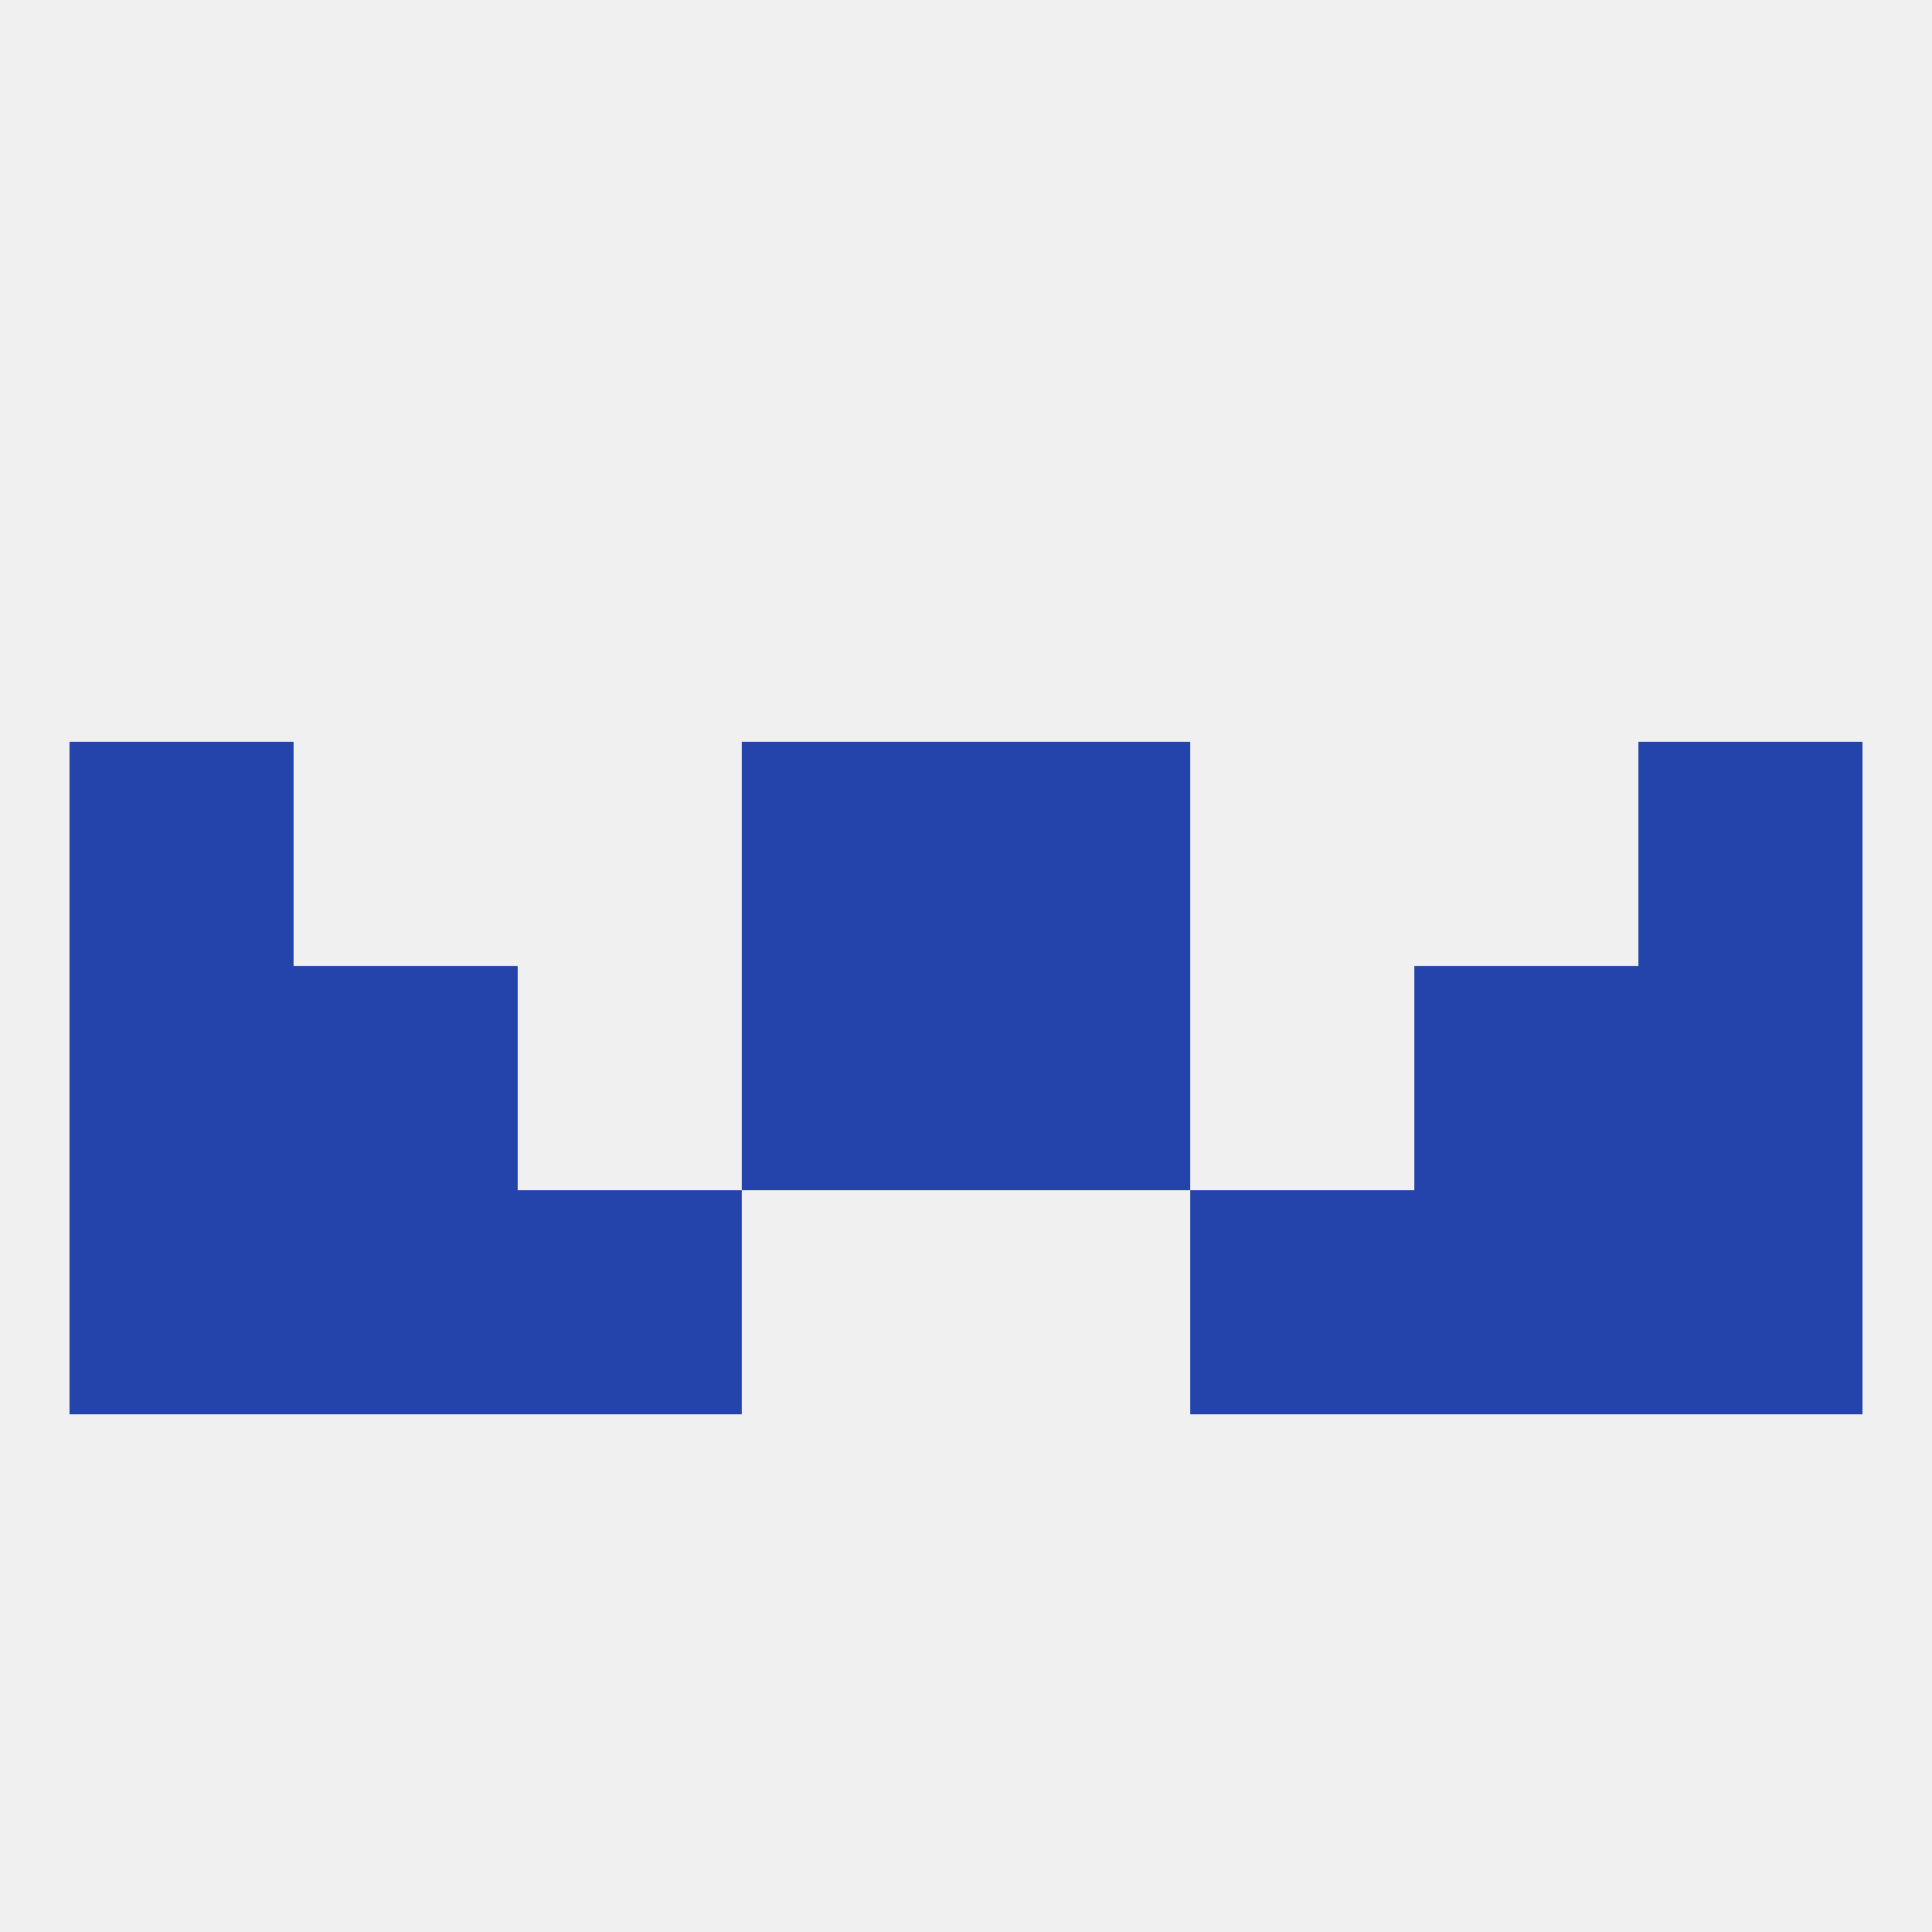 
<!--   <?xml version="1.0"?> -->
<svg version="1.1" baseprofile="full" xmlns="http://www.w3.org/2000/svg" xmlns:xlink="http://www.w3.org/1999/xlink" xmlns:ev="http://www.w3.org/2001/xml-events" width="250" height="250" viewBox="0 0 250 250" >
	<rect width="100%" height="100%" fill="rgba(240,240,240,255)"/>

	<rect x="38" y="125" width="29" height="29" fill="rgba(36,68,172,255)"/>
	<rect x="183" y="125" width="29" height="29" fill="rgba(36,68,172,255)"/>
	<rect x="96" y="125" width="29" height="29" fill="rgba(36,68,172,255)"/>
	<rect x="125" y="125" width="29" height="29" fill="rgba(36,68,172,255)"/>
	<rect x="9" y="125" width="29" height="29" fill="rgba(36,68,172,255)"/>
	<rect x="212" y="125" width="29" height="29" fill="rgba(36,68,172,255)"/>
	<rect x="183" y="154" width="29" height="29" fill="rgba(36,68,172,255)"/>
	<rect x="67" y="154" width="29" height="29" fill="rgba(36,68,172,255)"/>
	<rect x="154" y="154" width="29" height="29" fill="rgba(36,68,172,255)"/>
	<rect x="9" y="154" width="29" height="29" fill="rgba(36,68,172,255)"/>
	<rect x="212" y="154" width="29" height="29" fill="rgba(36,68,172,255)"/>
	<rect x="38" y="154" width="29" height="29" fill="rgba(36,68,172,255)"/>
	<rect x="9" y="96" width="29" height="29" fill="rgba(36,68,172,255)"/>
	<rect x="212" y="96" width="29" height="29" fill="rgba(36,68,172,255)"/>
	<rect x="96" y="96" width="29" height="29" fill="rgba(36,68,172,255)"/>
	<rect x="125" y="96" width="29" height="29" fill="rgba(36,68,172,255)"/>
</svg>